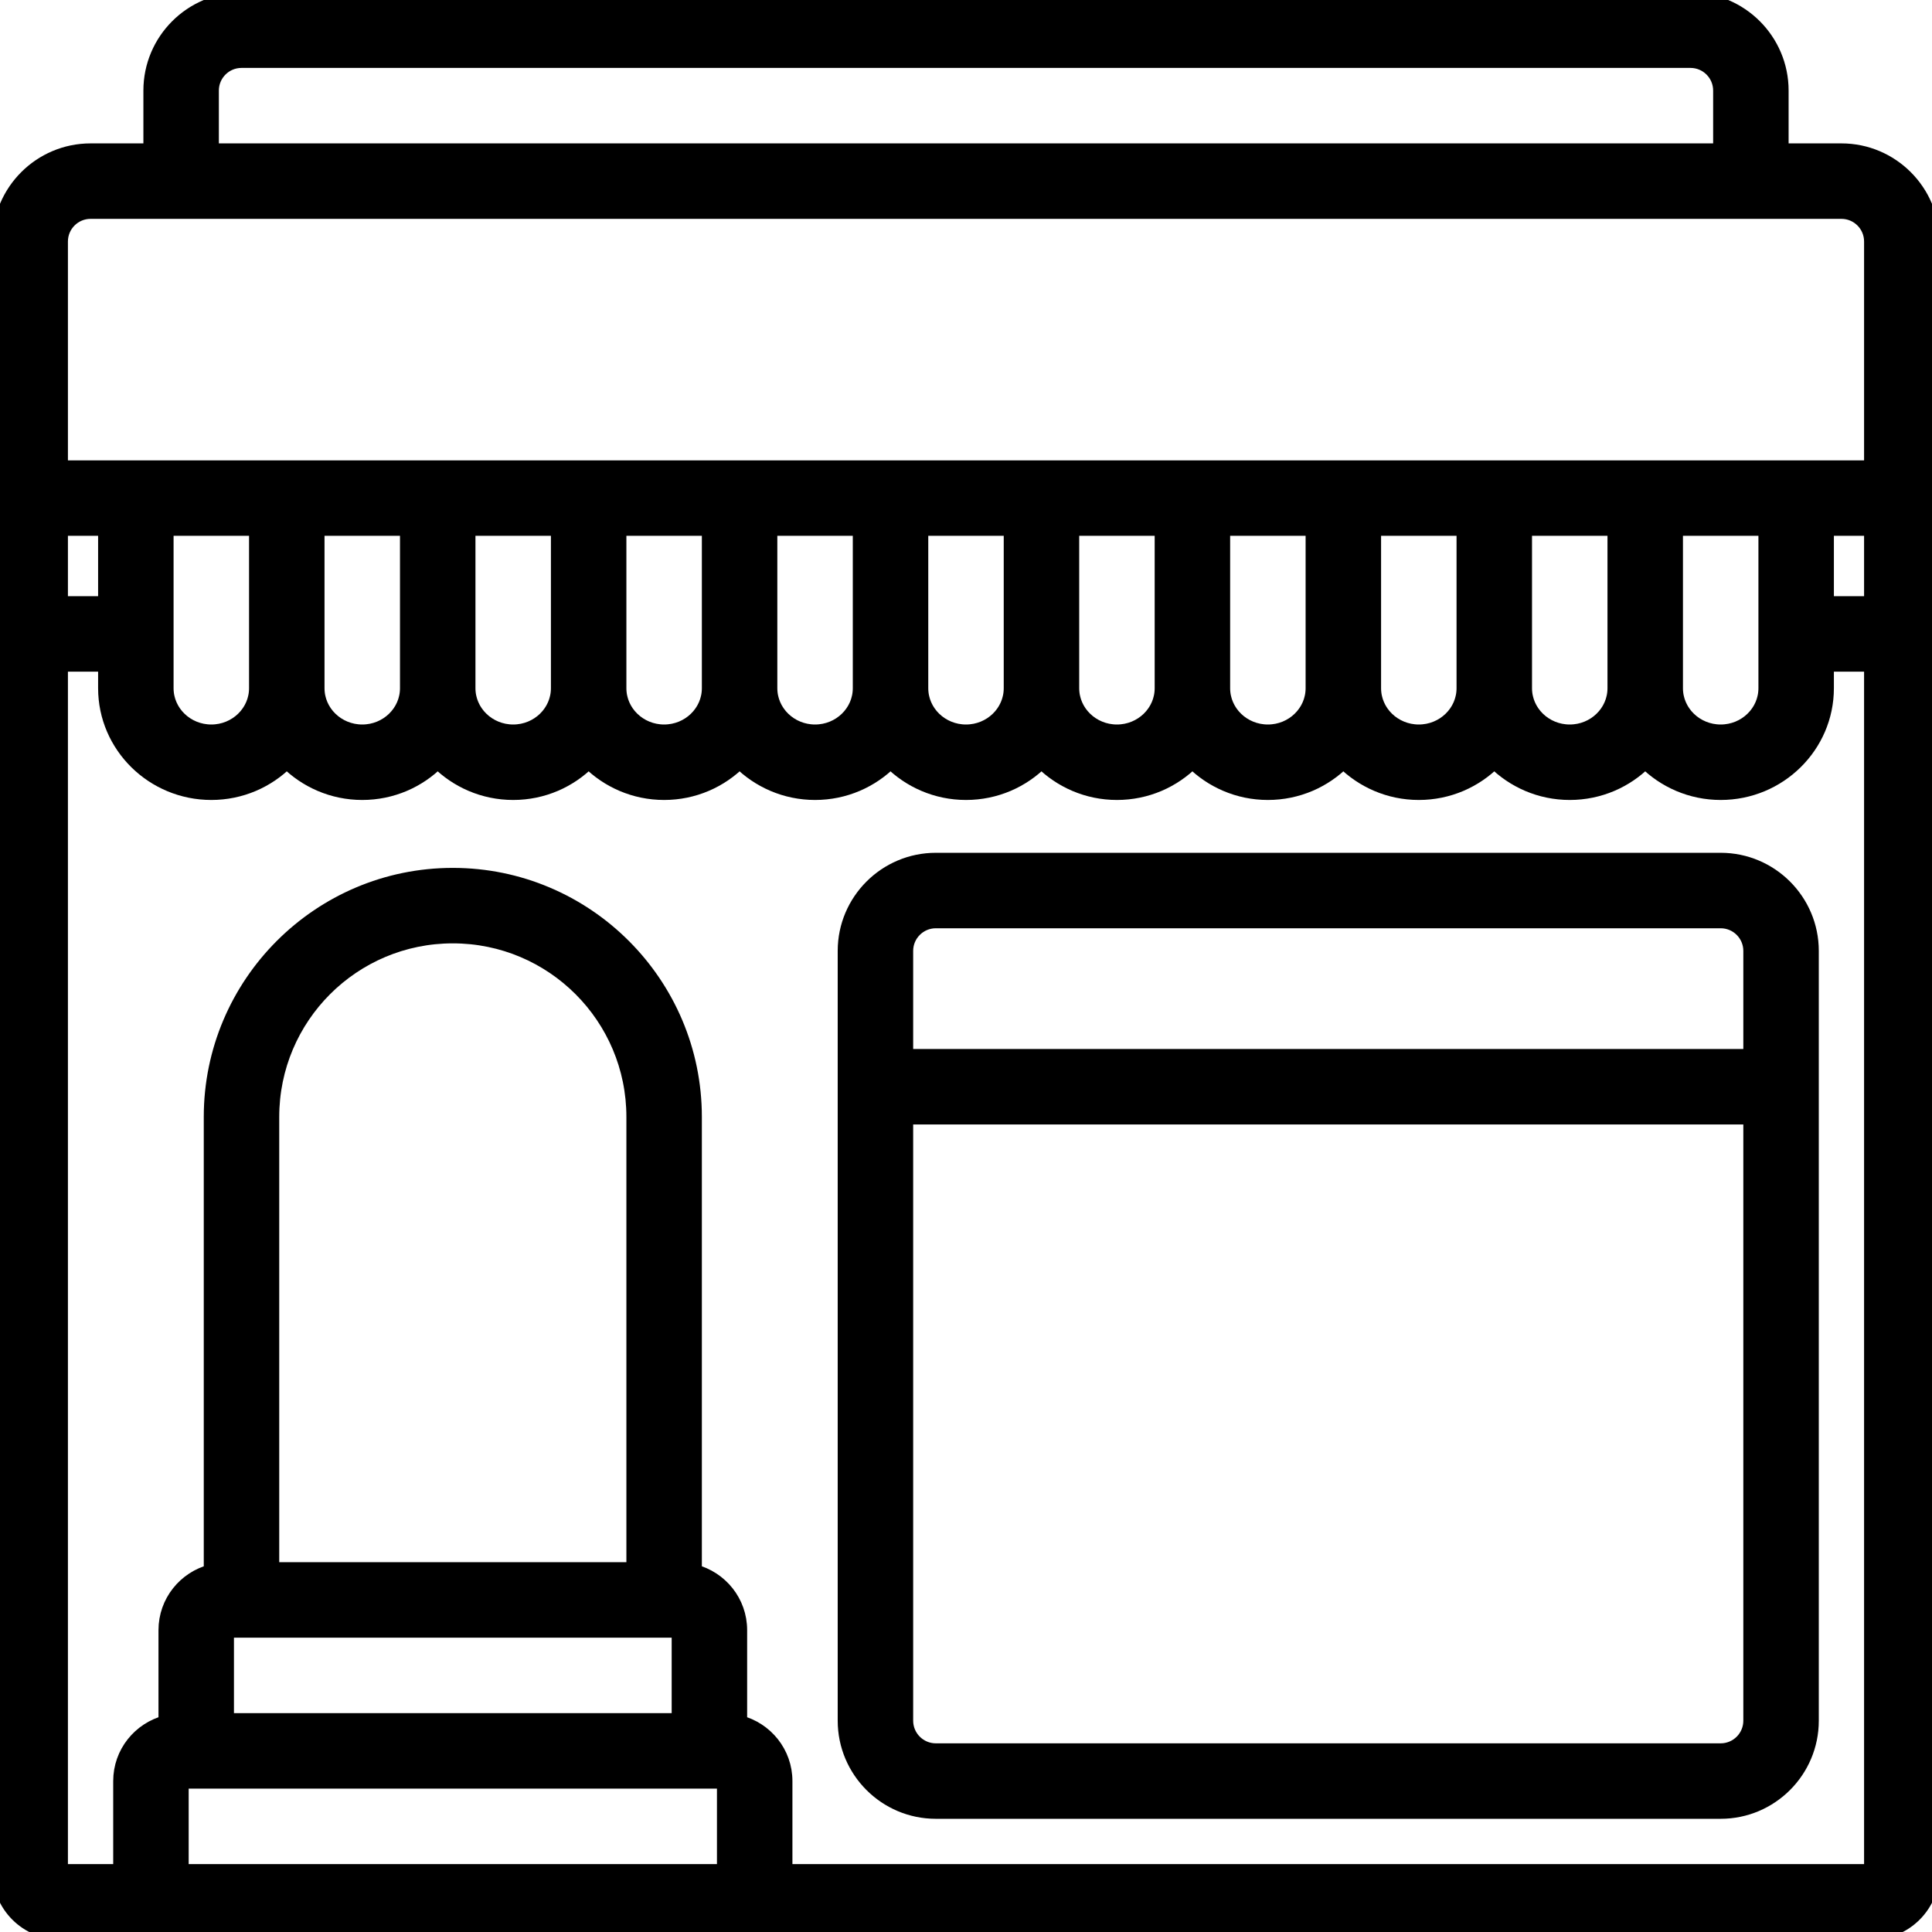<svg width="64" height="64" viewBox="0 0 64 64" fill="none" xmlns="http://www.w3.org/2000/svg">
<g clip-path="url(#clip0_236_69)">
<path d="M57 28.5H31C29.346 28.5 28 29.846 28 31.5V57C28 58.654 29.346 60 31 60H57C58.654 60 60 58.654 60 57V31.5C60 29.846 58.654 28.5 57 28.5ZM58 57C58 57.552 57.552 58 57 58H31C30.448 58 30 57.552 30 57V37H58V57ZM58 35H30V31.5C30 30.948 30.448 30.5 31 30.5H57C57.552 30.5 58 30.948 58 31.5V35Z" fill="black" stroke="black" stroke-width="0.5"/>
<path d="M61 5H59V3C59 1.346 57.654 0 56 0H8C6.346 0 5 1.346 5 3V5H3C1.346 5 0 6.346 0 8V62C0 63.105 0.895 64 2 64H62C63.105 64 64 63.105 64 62V8C64 6.346 62.654 5 61 5ZM7 3C7 2.448 7.448 2 8 2H56C56.552 2 57 2.448 57 3V5H7V3ZM2 17.5H3.5V20H2V17.5ZM24 62H6V59H24V62ZM22.5 54V57H7.5V54H22.5ZM9 52V37C9 33.686 11.686 31 15 31C18.314 31 21 33.686 21 37V52H9ZM62 62H26V59C26 58.067 25.359 57.291 24.495 57.069C24.496 57.046 24.5 57.024 24.5 57V54C24.5 53.067 23.859 52.291 22.995 52.069C22.996 52.046 23 52.024 23 52V37C23 32.589 19.411 29 15 29C10.589 29 7 32.589 7 37V52C7 52.023 7.004 52.046 7.005 52.069C6.141 52.291 5.5 53.068 5.5 54V57C5.5 57.023 5.504 57.046 5.505 57.069C4.641 57.291 4 58.068 4 59V62H2V22H3.5V22.798C3.5 24.701 5.07 26.25 7 26.25C7.979 26.25 8.864 25.851 9.5 25.209C10.136 25.85 11.021 26.25 12 26.25C12.979 26.25 13.864 25.851 14.5 25.209C15.136 25.85 16.021 26.25 17 26.25C17.979 26.25 18.864 25.851 19.5 25.209C20.136 25.85 21.021 26.25 22 26.25C22.979 26.25 23.864 25.851 24.5 25.209C25.136 25.85 26.021 26.25 27 26.25C27.979 26.25 28.864 25.851 29.5 25.209C30.136 25.85 31.021 26.25 32 26.25C32.979 26.25 33.864 25.851 34.5 25.209C35.136 25.85 36.021 26.25 37 26.25C37.979 26.25 38.864 25.851 39.5 25.209C40.136 25.85 41.021 26.25 42 26.25C42.979 26.25 43.864 25.851 44.5 25.209C45.136 25.85 46.021 26.25 47 26.25C47.979 26.25 48.864 25.851 49.5 25.209C50.136 25.85 51.021 26.25 52 26.25C52.979 26.25 53.864 25.851 54.5 25.209C55.136 25.85 56.021 26.25 57 26.25C58.93 26.25 60.5 24.702 60.5 22.798V22H62V62ZM5.5 22.798V17.5H8.5V22.798C8.5 23.599 7.827 24.25 7 24.25C6.173 24.25 5.5 23.599 5.5 22.798ZM10.5 22.798V17.5H13.5V22.798C13.5 23.599 12.827 24.25 12 24.25C11.173 24.25 10.5 23.599 10.5 22.798ZM15.5 22.798V17.5H18.5V22.798C18.5 23.599 17.827 24.25 17 24.25C16.173 24.25 15.5 23.599 15.5 22.798ZM20.5 22.798V17.5H23.5V22.798C23.5 23.599 22.827 24.25 22 24.25C21.173 24.25 20.5 23.599 20.5 22.798ZM25.5 22.798V17.5H28.5V22.798C28.5 23.599 27.827 24.25 27 24.25C26.173 24.25 25.5 23.599 25.5 22.798ZM30.5 22.798V17.5H33.5V22.798C33.5 23.599 32.827 24.25 32 24.25C31.173 24.25 30.5 23.599 30.5 22.798ZM35.5 22.798V17.5H38.5V22.798C38.5 23.599 37.827 24.25 37 24.25C36.173 24.25 35.5 23.599 35.5 22.798ZM40.5 22.798V17.5H43.5V22.798C43.5 23.599 42.827 24.25 42 24.25C41.173 24.25 40.5 23.599 40.5 22.798ZM45.5 22.798V17.5H48.5V22.798C48.5 23.599 47.827 24.25 47 24.25C46.173 24.25 45.5 23.599 45.5 22.798ZM50.5 22.798V17.5H53.5V22.798C53.5 23.599 52.827 24.25 52 24.25C51.173 24.25 50.5 23.599 50.5 22.798ZM55.5 22.798V17.5H58.5V22.798C58.5 23.599 57.827 24.25 57 24.25C56.173 24.25 55.5 23.599 55.5 22.798ZM62 20H60.5V17.5H62V20ZM62 15.5H2V8C2 7.448 2.448 7 3 7H61C61.552 7 62 7.448 62 8V15.5Z" fill="black" stroke="black" stroke-width="0.5"/>
</g>
<defs>
<clipPath id="clip0_236_69">
<rect width="64" height="64" fill="white"/>
</clipPath>
</defs>
</svg>
